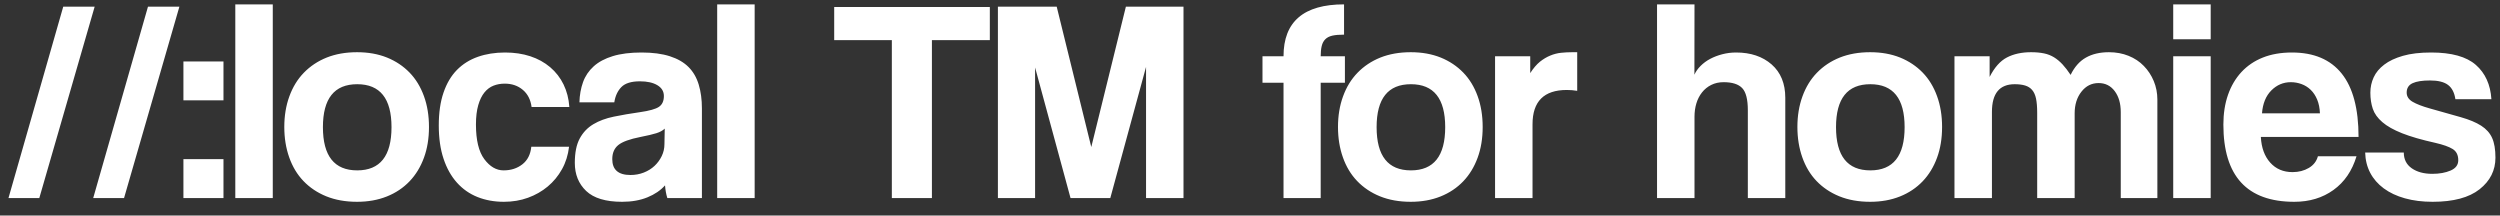 <?xml version="1.0" encoding="UTF-8"?> <svg xmlns="http://www.w3.org/2000/svg" width="174" height="15" viewBox="0 0 174 15" fill="none"><rect x="0" y="0" width="174" height="15" fill="#333333" stroke="none"/> <path d="M0.59 13.784L4.401 0.465H6.588L2.736 13.784H0.59ZM6.487 13.784L10.299 0.465H12.485L8.634 13.784H6.487ZM12.766 13.784V11.076H15.554V13.784H12.766ZM12.766 6.985V4.276H15.554V6.985H12.766ZM16.377 13.784V0.304H18.985V13.784H16.377ZM24.862 11.858C26.453 11.858 27.249 10.856 27.249 8.849C27.249 6.857 26.453 5.861 24.862 5.861C23.271 5.861 22.475 6.857 22.475 8.849C22.475 10.856 23.271 11.858 24.862 11.858ZM24.852 14.045C24.049 14.045 23.337 13.918 22.709 13.664C22.084 13.41 21.552 13.052 21.118 12.597C20.683 12.143 20.355 11.595 20.128 10.95C19.901 10.307 19.787 9.602 19.787 8.839C19.787 8.064 19.904 7.352 20.138 6.71C20.372 6.065 20.706 5.516 21.148 5.062C21.589 4.607 22.121 4.253 22.739 4.005C23.361 3.758 24.063 3.634 24.852 3.634C25.628 3.634 26.32 3.758 26.935 4.005C27.547 4.253 28.072 4.604 28.506 5.052C28.941 5.5 29.272 6.045 29.506 6.69C29.74 7.332 29.857 8.05 29.857 8.839C29.857 9.629 29.74 10.344 29.506 10.979C29.272 11.617 28.941 12.163 28.506 12.618C28.072 13.072 27.543 13.427 26.925 13.674C26.303 13.922 25.614 14.045 24.852 14.045ZM39.606 10.214C39.539 10.789 39.375 11.31 39.114 11.778C38.853 12.246 38.522 12.648 38.121 12.982C37.72 13.316 37.262 13.577 36.747 13.764C36.232 13.951 35.674 14.045 35.072 14.045C34.404 14.045 33.792 13.935 33.237 13.714C32.682 13.493 32.204 13.159 31.802 12.711C31.401 12.263 31.09 11.709 30.87 11.046C30.649 10.384 30.539 9.612 30.539 8.729C30.539 7.846 30.649 7.084 30.87 6.442C31.09 5.8 31.401 5.276 31.802 4.868C32.204 4.46 32.688 4.156 33.257 3.955C33.825 3.755 34.457 3.654 35.152 3.654C35.794 3.654 36.38 3.741 36.908 3.915C37.436 4.089 37.897 4.343 38.292 4.677C38.687 5.012 38.997 5.413 39.225 5.881C39.452 6.349 39.586 6.87 39.626 7.445H36.998C36.931 6.937 36.727 6.539 36.386 6.252C36.045 5.965 35.627 5.821 35.133 5.821C34.851 5.821 34.591 5.867 34.35 5.961C34.109 6.055 33.899 6.212 33.718 6.433C33.538 6.653 33.394 6.947 33.287 7.315C33.18 7.683 33.126 8.135 33.126 8.669C33.126 9.753 33.32 10.555 33.708 11.076C34.096 11.598 34.544 11.858 35.053 11.858C35.56 11.858 35.995 11.718 36.356 11.437C36.717 11.156 36.925 10.748 36.978 10.214H39.606ZM46.266 8.95C46.132 9.083 45.938 9.191 45.684 9.271C45.429 9.351 45.062 9.438 44.58 9.532C43.832 9.679 43.316 9.866 43.036 10.093C42.755 10.32 42.614 10.648 42.614 11.076C42.614 11.812 43.036 12.18 43.878 12.18C44.212 12.18 44.524 12.122 44.811 12.009C45.099 11.895 45.346 11.742 45.553 11.548C45.761 11.354 45.928 11.126 46.055 10.866C46.182 10.604 46.245 10.327 46.245 10.033L46.266 8.95ZM46.446 13.784C46.366 13.53 46.312 13.236 46.286 12.902C45.978 13.249 45.57 13.527 45.062 13.734C44.553 13.941 43.965 14.045 43.297 14.045C42.16 14.045 41.327 13.794 40.799 13.293C40.271 12.791 40.007 12.139 40.007 11.337C40.007 10.628 40.12 10.063 40.348 9.642C40.575 9.221 40.889 8.89 41.291 8.649C41.692 8.409 42.17 8.231 42.725 8.118C43.28 8.004 43.885 7.9 44.54 7.807C45.196 7.713 45.637 7.589 45.864 7.435C46.091 7.281 46.206 7.031 46.206 6.683C46.206 6.362 46.055 6.112 45.754 5.931C45.453 5.75 45.049 5.66 44.54 5.66C43.938 5.66 43.507 5.794 43.246 6.061C42.986 6.329 42.822 6.683 42.755 7.124H40.328C40.341 6.617 40.425 6.148 40.578 5.72C40.732 5.292 40.98 4.925 41.321 4.617C41.661 4.309 42.106 4.072 42.655 3.905C43.2 3.738 43.868 3.654 44.654 3.654C45.426 3.654 46.085 3.741 46.623 3.915C47.165 4.089 47.596 4.34 47.924 4.667C48.251 4.995 48.485 5.403 48.632 5.891C48.779 6.379 48.853 6.931 48.853 7.546V13.784H46.446ZM49.916 13.784V0.304H52.524V13.784H49.916ZM62.072 13.784V2.792H58.06V0.485H68.892V2.792H64.861V13.784H62.072ZM79.765 13.784V4.657L77.277 13.784H74.509L72.042 4.697V13.784H69.454V0.465H73.547L75.953 10.234L78.361 0.465H82.372V13.784H79.765ZM89.333 13.784V5.76H87.869V3.915H89.333C89.333 1.508 90.737 0.304 93.546 0.304V2.411C93.211 2.411 92.94 2.434 92.733 2.48C92.526 2.528 92.362 2.611 92.242 2.731C92.121 2.852 92.037 3.009 91.991 3.203C91.944 3.397 91.92 3.634 91.92 3.915H93.606V5.76H91.92V13.784H89.333ZM98.199 11.858C99.79 11.858 100.586 10.856 100.586 8.849C100.586 6.857 99.79 5.861 98.199 5.861C96.608 5.861 95.812 6.857 95.812 8.849C95.812 10.856 96.608 11.858 98.199 11.858ZM98.189 14.045C97.387 14.045 96.675 13.918 96.046 13.664C95.421 13.41 94.889 13.052 94.455 12.597C94.02 12.143 93.693 11.595 93.465 10.95C93.238 10.307 93.124 9.602 93.124 8.839C93.124 8.064 93.241 7.352 93.475 6.71C93.709 6.065 94.044 5.516 94.485 5.062C94.926 4.607 95.458 4.253 96.076 4.005C96.698 3.758 97.4 3.634 98.189 3.634C98.965 3.634 99.657 3.758 100.272 4.005C100.884 4.253 101.408 4.604 101.843 5.052C102.278 5.5 102.609 6.045 102.843 6.69C103.077 7.332 103.194 8.05 103.194 8.839C103.194 9.629 103.077 10.344 102.843 10.979C102.609 11.617 102.278 12.163 101.843 12.618C101.408 13.072 100.88 13.427 100.262 13.674C99.64 13.922 98.951 14.045 98.189 14.045ZM104.056 13.784V3.915H106.504V5.088C106.718 4.754 106.942 4.49 107.176 4.299C107.41 4.112 107.65 3.968 107.898 3.868C108.145 3.764 108.396 3.701 108.65 3.674C108.904 3.647 109.165 3.634 109.432 3.634H109.774V6.322C109.533 6.282 109.292 6.262 109.051 6.262C107.46 6.262 106.664 7.058 106.664 8.649V13.784H104.056ZM121.649 13.784V7.666C121.649 6.917 121.518 6.406 121.257 6.132C120.997 5.858 120.565 5.72 119.963 5.72C119.642 5.72 119.355 5.784 119.101 5.911C118.846 6.038 118.633 6.212 118.459 6.433C118.285 6.653 118.155 6.907 118.068 7.195C117.981 7.482 117.937 7.793 117.937 8.128V13.784H115.33V0.304H117.937L117.931 5.199C118.024 4.985 118.168 4.781 118.362 4.587C118.556 4.393 118.78 4.229 119.031 4.096C119.285 3.962 119.565 3.855 119.873 3.775C120.181 3.695 120.502 3.654 120.833 3.654C121.849 3.654 122.671 3.931 123.307 4.486C123.938 5.042 124.256 5.814 124.256 6.804V13.784H121.649ZM130.174 11.858C131.765 11.858 132.561 10.856 132.561 8.849C132.561 6.857 131.765 5.861 130.174 5.861C128.583 5.861 127.787 6.857 127.787 8.849C127.787 10.856 128.583 11.858 130.174 11.858ZM130.164 14.045C129.362 14.045 128.649 13.918 128.021 13.664C127.396 13.41 126.864 13.052 126.429 12.597C125.995 12.143 125.667 11.595 125.44 10.95C125.213 10.307 125.099 9.602 125.099 8.839C125.099 8.064 125.216 7.352 125.45 6.71C125.684 6.065 126.018 5.516 126.46 5.062C126.901 4.607 127.432 4.253 128.051 4.005C128.673 3.758 129.375 3.634 130.164 3.634C130.939 3.634 131.631 3.758 132.247 4.005C132.858 4.253 133.383 4.604 133.818 5.052C134.253 5.5 134.584 6.045 134.818 6.69C135.052 7.332 135.169 8.05 135.169 8.839C135.169 9.629 135.052 10.344 134.818 10.979C134.584 11.617 134.253 12.163 133.818 12.618C133.383 13.072 132.855 13.427 132.237 13.674C131.614 13.922 130.926 14.045 130.164 14.045ZM147.605 13.784V7.807C147.605 7.204 147.465 6.717 147.184 6.342C146.903 5.967 146.529 5.781 146.061 5.781C145.579 5.781 145.181 5.981 144.867 6.383C144.553 6.783 144.396 7.285 144.396 7.887V13.784H141.788V7.847C141.788 7.445 141.761 7.117 141.708 6.863C141.654 6.609 141.564 6.409 141.437 6.262C141.31 6.115 141.146 6.011 140.946 5.951C140.745 5.891 140.504 5.861 140.223 5.861C139.167 5.861 138.639 6.503 138.639 7.786V13.784H136.031V3.915H138.478V5.356C138.813 4.694 139.214 4.243 139.682 3.999C140.15 3.755 140.712 3.634 141.367 3.634C141.701 3.634 141.999 3.661 142.26 3.715C142.52 3.768 142.754 3.862 142.962 3.989C143.169 4.116 143.366 4.283 143.554 4.484C143.74 4.687 143.928 4.928 144.115 5.212C144.382 4.661 144.737 4.259 145.178 4.009C145.62 3.758 146.154 3.634 146.783 3.634C147.278 3.634 147.732 3.718 148.147 3.885C148.562 4.052 148.916 4.287 149.21 4.59C149.504 4.891 149.735 5.242 149.902 5.643C150.069 6.044 150.153 6.476 150.153 6.931V13.784H147.605ZM151.256 13.784V3.915H153.864V13.784H151.256ZM151.256 2.731V0.304H153.864V2.731H151.256ZM161.467 7.887C161.453 7.526 161.39 7.208 161.276 6.934C161.162 6.66 161.012 6.433 160.825 6.252C160.637 6.071 160.424 5.938 160.183 5.851C159.942 5.764 159.694 5.72 159.441 5.72C158.919 5.72 158.468 5.911 158.087 6.292C157.706 6.673 157.488 7.205 157.435 7.887H161.467ZM157.355 9.532C157.394 10.281 157.612 10.876 158.007 11.317C158.401 11.758 158.919 11.979 159.561 11.979C159.989 11.979 160.367 11.882 160.695 11.688C161.022 11.494 161.232 11.223 161.326 10.876H164.014C163.707 11.892 163.172 12.674 162.409 13.223C161.647 13.771 160.738 14.045 159.682 14.045C156.392 14.045 154.747 12.253 154.747 8.669C154.747 7.907 154.854 7.218 155.068 6.603C155.282 5.988 155.593 5.459 156 5.018C156.409 4.577 156.907 4.239 157.495 4.005C158.083 3.771 158.759 3.654 159.521 3.654C161.046 3.654 162.199 4.143 162.981 5.119C163.764 6.095 164.155 7.566 164.155 9.532H157.355ZM170.895 6.904C170.828 6.449 170.657 6.118 170.383 5.911C170.109 5.704 169.691 5.6 169.13 5.6C168.595 5.6 168.19 5.663 167.916 5.79C167.642 5.917 167.505 6.135 167.505 6.442C167.505 6.71 167.642 6.924 167.916 7.084C168.19 7.245 168.588 7.399 169.11 7.546C169.965 7.786 170.687 7.99 171.276 8.157C171.864 8.325 172.335 8.522 172.69 8.749C173.045 8.977 173.299 9.261 173.452 9.602C173.606 9.943 173.683 10.401 173.683 10.976C173.683 11.858 173.315 12.591 172.58 13.172C171.844 13.754 170.754 14.045 169.31 14.045C168.601 14.045 167.96 13.965 167.384 13.804C166.809 13.644 166.318 13.413 165.91 13.112C165.502 12.811 165.188 12.45 164.967 12.029C164.747 11.608 164.629 11.136 164.616 10.615H167.304C167.304 11.089 167.488 11.454 167.856 11.711C168.223 11.969 168.701 12.099 169.29 12.099C169.785 12.099 170.21 12.022 170.564 11.869C170.918 11.715 171.095 11.477 171.095 11.153C171.095 10.792 170.965 10.531 170.704 10.371C170.443 10.21 170.046 10.07 169.511 9.946C168.548 9.732 167.772 9.508 167.184 9.274C166.596 9.04 166.137 8.783 165.81 8.499C165.482 8.217 165.261 7.91 165.148 7.576C165.034 7.242 164.977 6.864 164.977 6.449C164.977 6.075 165.054 5.717 165.208 5.382C165.361 5.048 165.606 4.754 165.94 4.5C166.274 4.243 166.709 4.039 167.244 3.885C167.779 3.731 168.434 3.654 169.21 3.654C170.627 3.654 171.664 3.942 172.319 4.517C172.974 5.092 173.336 5.887 173.402 6.904H170.895Z" fill="white"></path> </svg> 